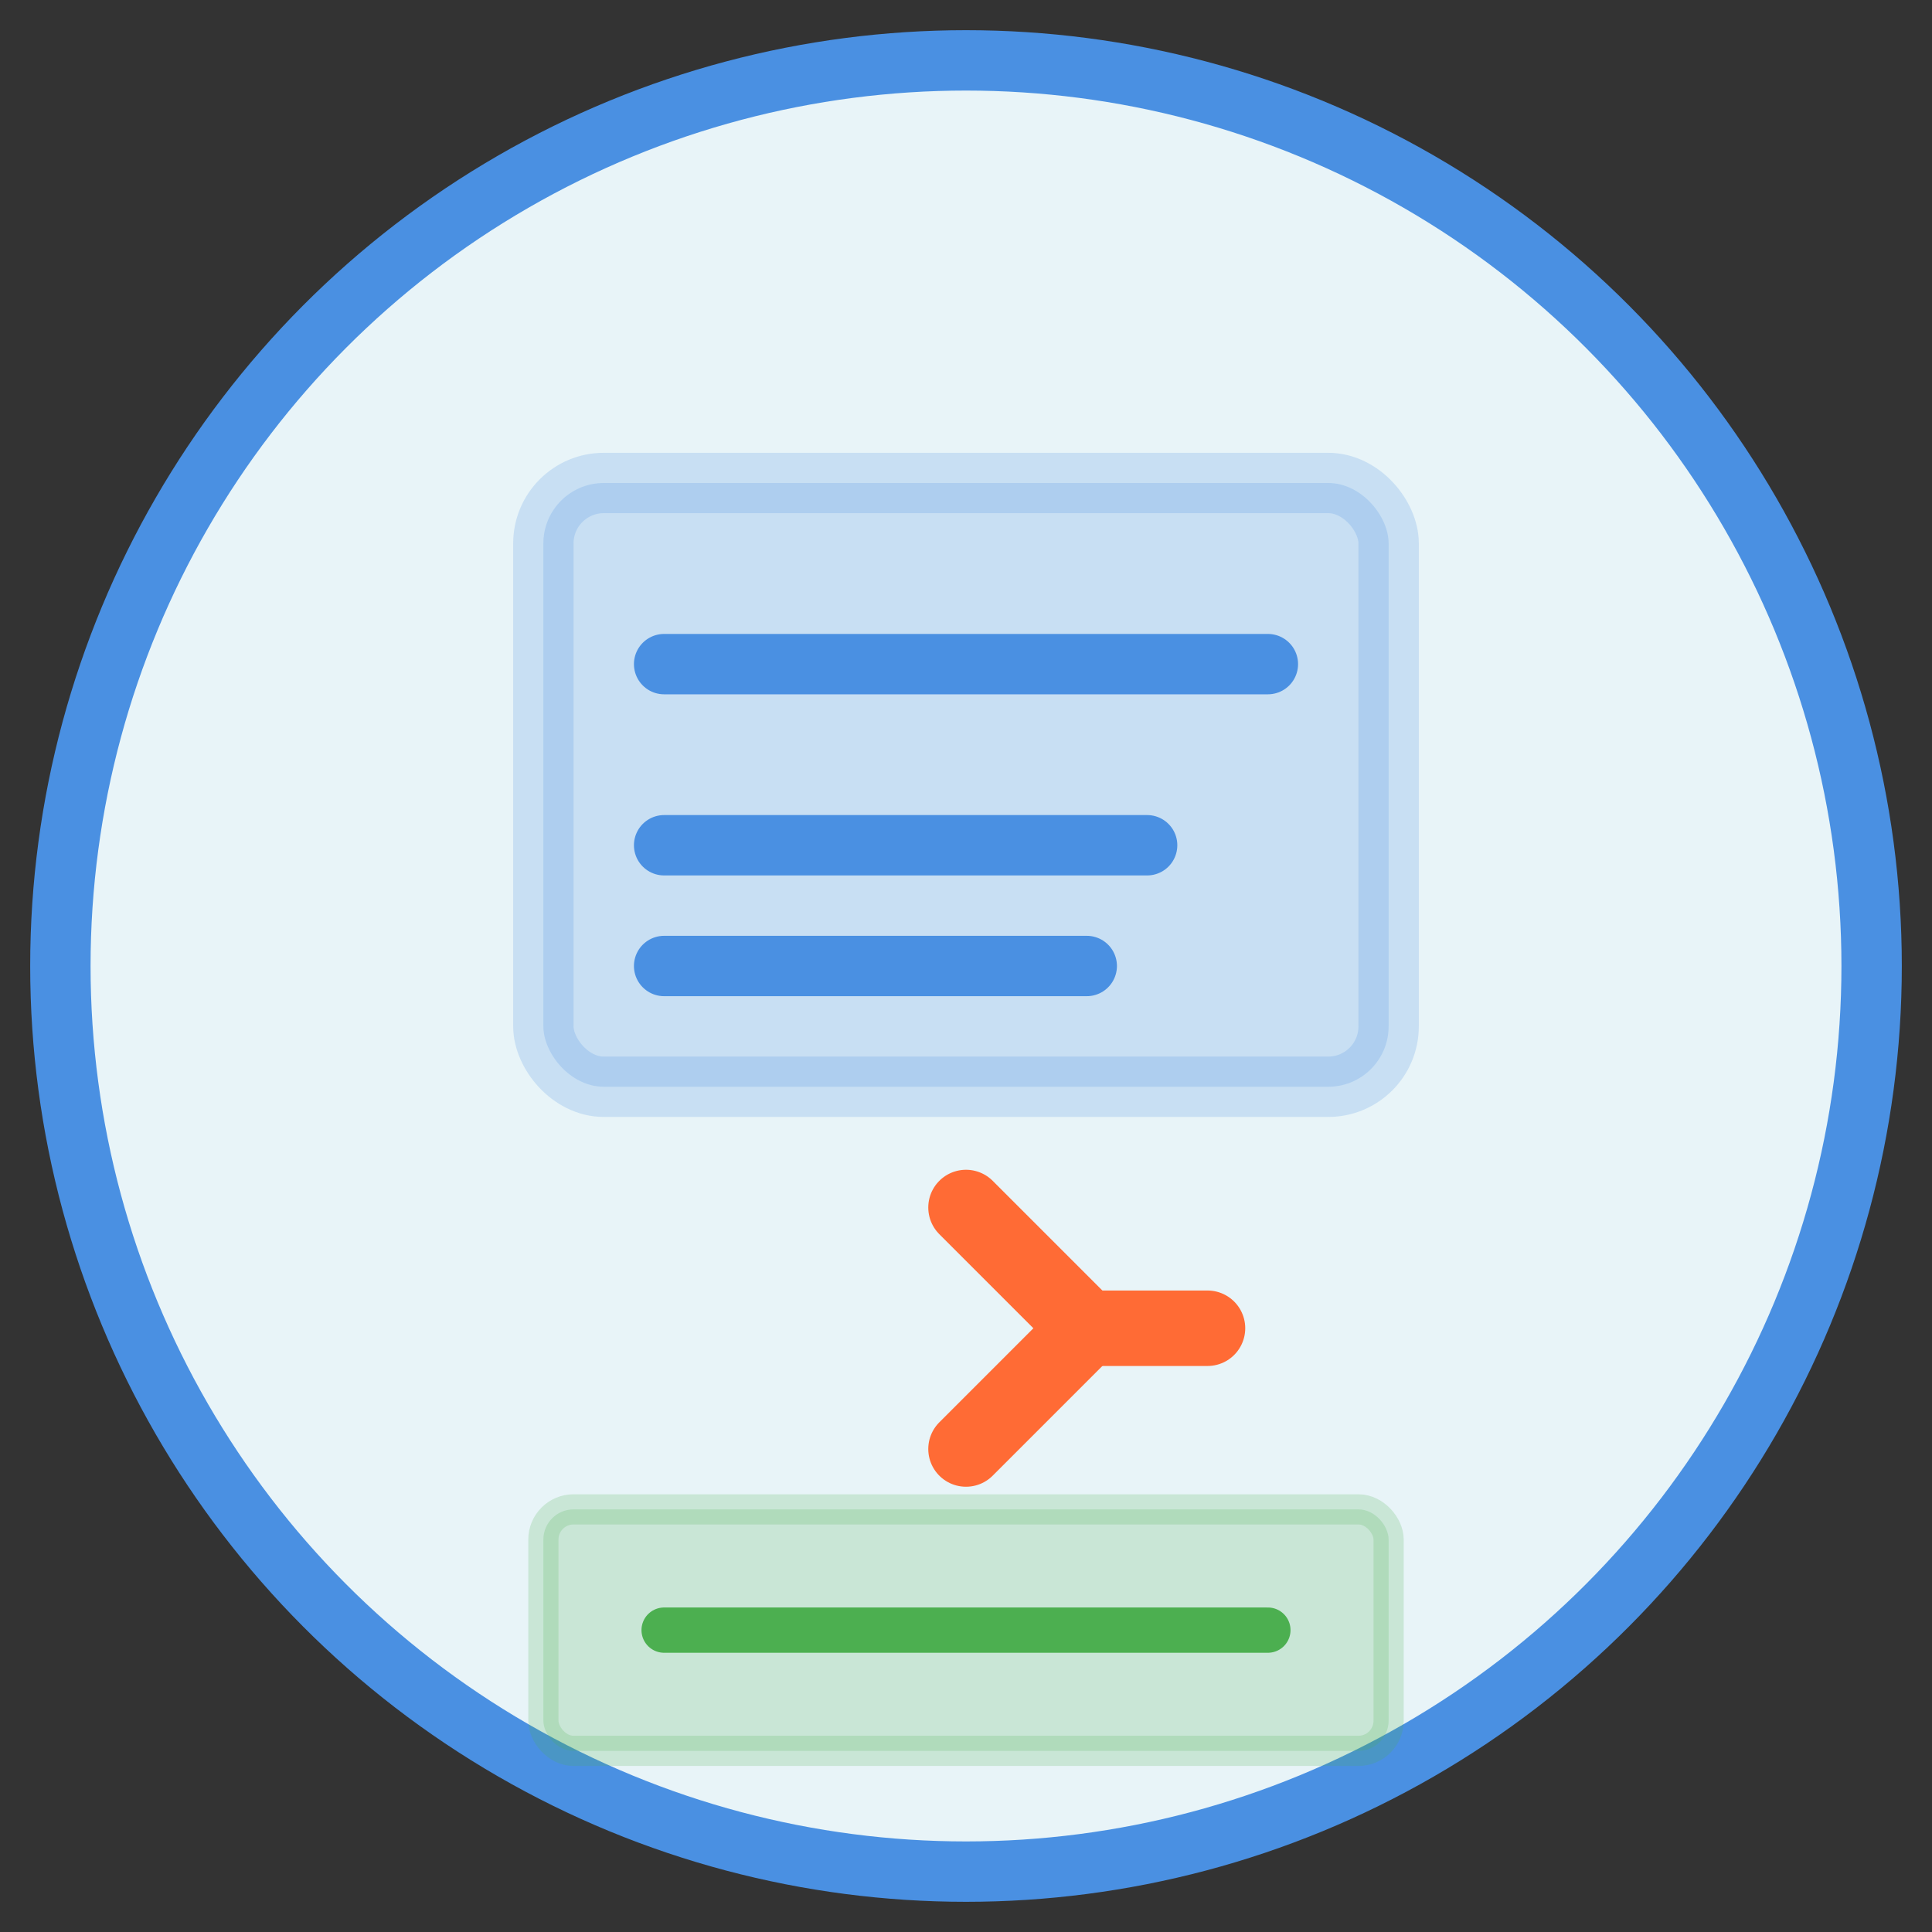 <svg width="64" height="64" viewBox="0 0 64 64" fill="none" xmlns="http://www.w3.org/2000/svg">
    <rect x="0" y="0" width="64" height="64" fill="#333333" stroke="none"/>
    <!-- Background circle -->
    <circle cx="32" cy="32" r="30" fill="#E8F4F8" stroke="#4A90E2" stroke-width="2"/>
    
    <!-- Text document -->
    <rect x="18" y="16" width="28" height="20" rx="2" fill="#4A90E2" opacity="0.2" stroke="#4A90E2" stroke-width="2"/>
    <line x1="22" y1="22" x2="42" y2="22" stroke="#4A90E2" stroke-width="2" stroke-linecap="round"/>
    <line x1="22" y1="28" x2="38" y2="28" stroke="#4A90E2" stroke-width="2" stroke-linecap="round"/>
    <line x1="22" y1="32" x2="36" y2="32" stroke="#4A90E2" stroke-width="2" stroke-linecap="round"/>
    
    <!-- Arrow pointing right -->
    <path d="M 32 40 L 36 44 L 32 48" stroke="#FF6B35" stroke-width="2.5" stroke-linecap="round" stroke-linejoin="round" fill="none"/>
    <path d="M 36 44 L 40 44" stroke="#FF6B35" stroke-width="2.5" stroke-linecap="round"/>
    
    <!-- Replaced text document -->
    <rect x="18" y="50" width="28" height="8" rx="1" fill="#4CAF50" opacity="0.2" stroke="#4CAF50" stroke-width="1"/>
    <line x1="22" y1="54" x2="42" y2="54" stroke="#4CAF50" stroke-width="1.5" stroke-linecap="round"/>
</svg>
